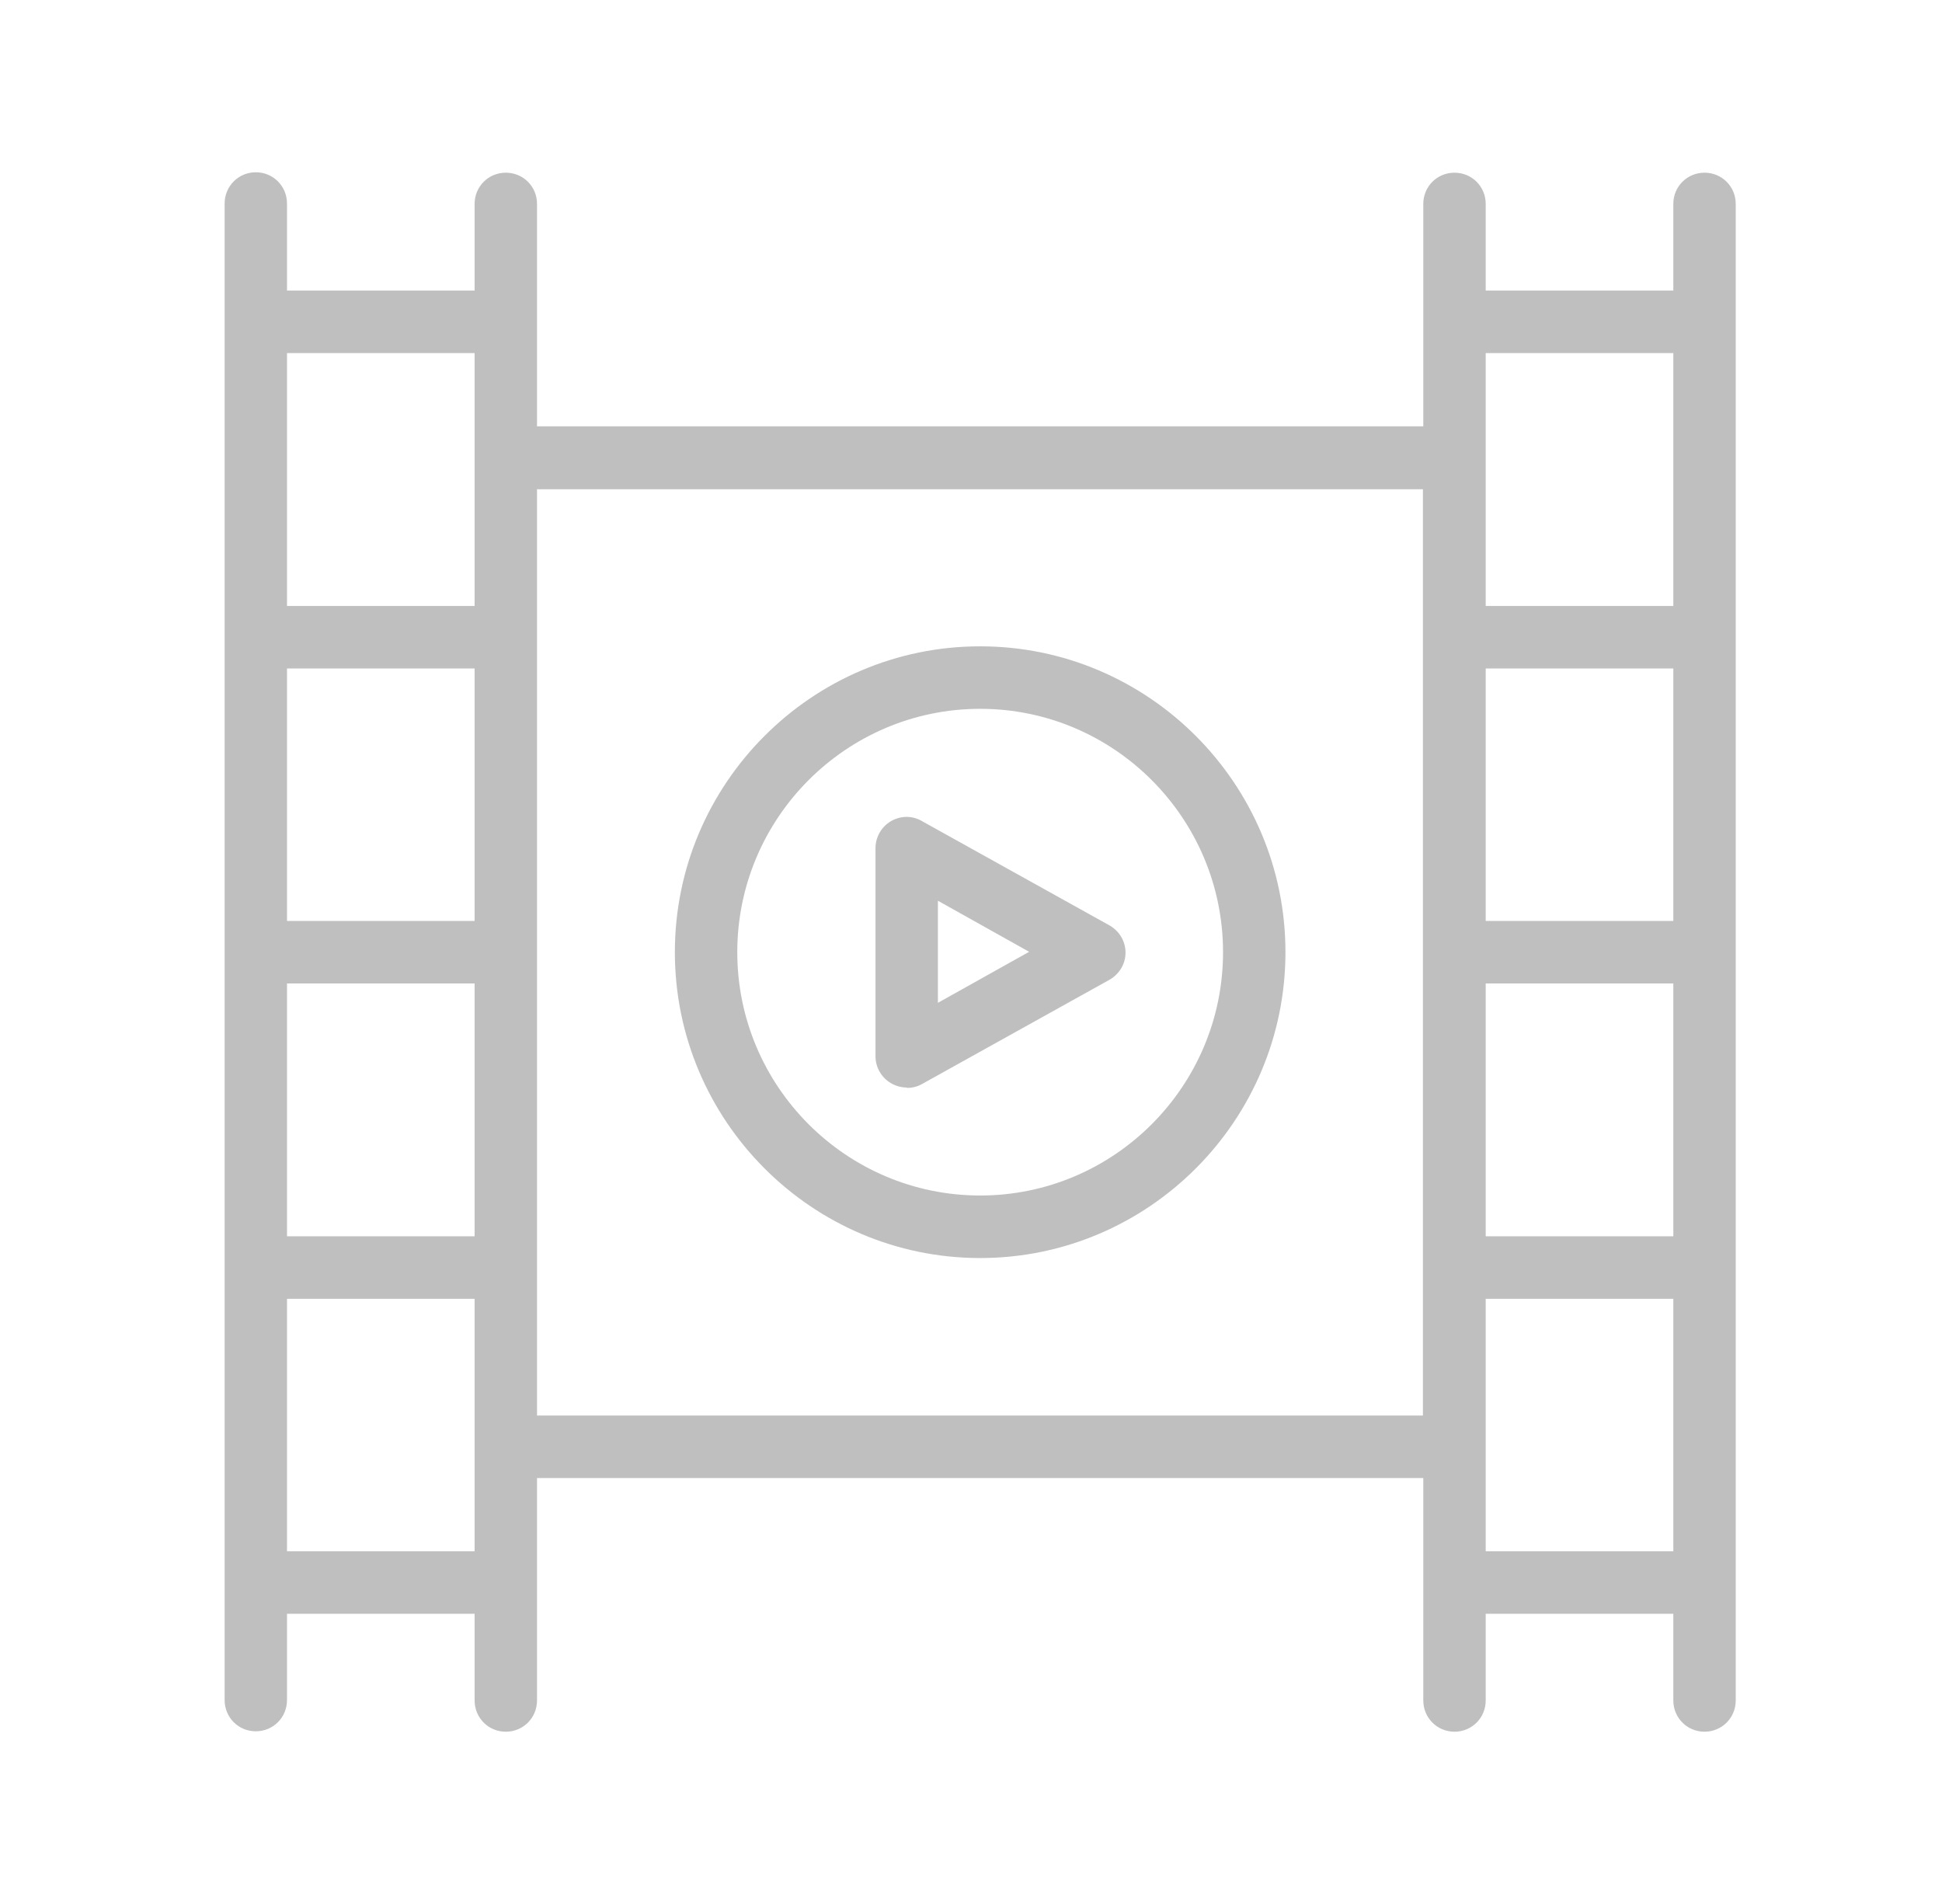 <svg width="51" height="50" viewBox="0 0 51 50" fill="none" xmlns="http://www.w3.org/2000/svg">
<path d="M6.718 4.524C7.174 4.524 7.537 4.888 7.537 5.346V7.631H12.464V5.355C12.464 4.898 12.827 4.535 13.283 4.535C13.74 4.535 14.103 4.898 14.103 5.355V11.195H37.378V5.355C37.378 4.898 37.741 4.535 38.197 4.535C38.654 4.535 39.017 4.898 39.017 5.355V7.631H43.944V5.355C43.944 4.898 44.308 4.535 44.764 4.535C45.22 4.535 45.583 4.899 45.583 5.355V44.655C45.583 45.112 45.22 45.475 44.764 45.476C44.308 45.476 43.944 45.112 43.944 44.655V42.379H39.017V44.655C39.017 45.112 38.654 45.476 38.197 45.476C37.741 45.475 37.378 45.112 37.378 44.655V38.815H14.103V44.655C14.102 45.112 13.74 45.476 13.283 45.476C12.827 45.476 12.464 45.112 12.464 44.655V42.379H7.537V44.645C7.537 45.102 7.174 45.465 6.718 45.465C6.262 45.465 5.899 45.102 5.899 44.645V5.346C5.899 4.889 6.262 4.524 6.718 4.524ZM7.537 40.737H12.464V34.107H7.537V40.737ZM39.017 40.737H43.944V34.107H39.017V40.737ZM14.103 37.173H37.368V12.848H14.103V37.173ZM25.741 16.973C30.159 16.973 33.758 20.578 33.758 25.005C33.758 29.431 30.159 33.037 25.741 33.037C21.322 33.037 17.723 29.431 17.723 25.005C17.723 20.578 21.322 16.973 25.741 16.973ZM7.537 32.466H12.464V25.826H7.537V32.466ZM39.017 32.466H43.944V25.826H39.017V32.466ZM25.741 18.614C22.224 18.614 19.362 21.483 19.362 25.005C19.362 28.527 22.224 31.395 25.741 31.395C29.257 31.395 32.119 28.527 32.119 25.005C32.119 21.483 29.257 18.614 25.741 18.614ZM23.397 21.565C23.646 21.42 23.957 21.41 24.216 21.565L29.132 24.299C29.391 24.444 29.558 24.714 29.558 25.016C29.558 25.317 29.391 25.587 29.132 25.732L24.216 28.466C24.092 28.538 23.956 28.569 23.822 28.569L23.812 28.559C23.667 28.559 23.521 28.517 23.397 28.444C23.148 28.299 22.992 28.029 22.992 27.738V22.273C22.992 21.982 23.148 21.711 23.397 21.565ZM24.631 26.335L27.027 24.995L24.631 23.654V26.335ZM7.537 24.185H12.464V17.555H7.537V24.185ZM39.017 24.185H43.944V17.555H39.017V24.185ZM7.537 15.913H12.464V9.273H7.537V15.913ZM39.017 15.913H43.944V9.273H39.017V15.913Z" fill="#BFBFBF"/>
</svg>
